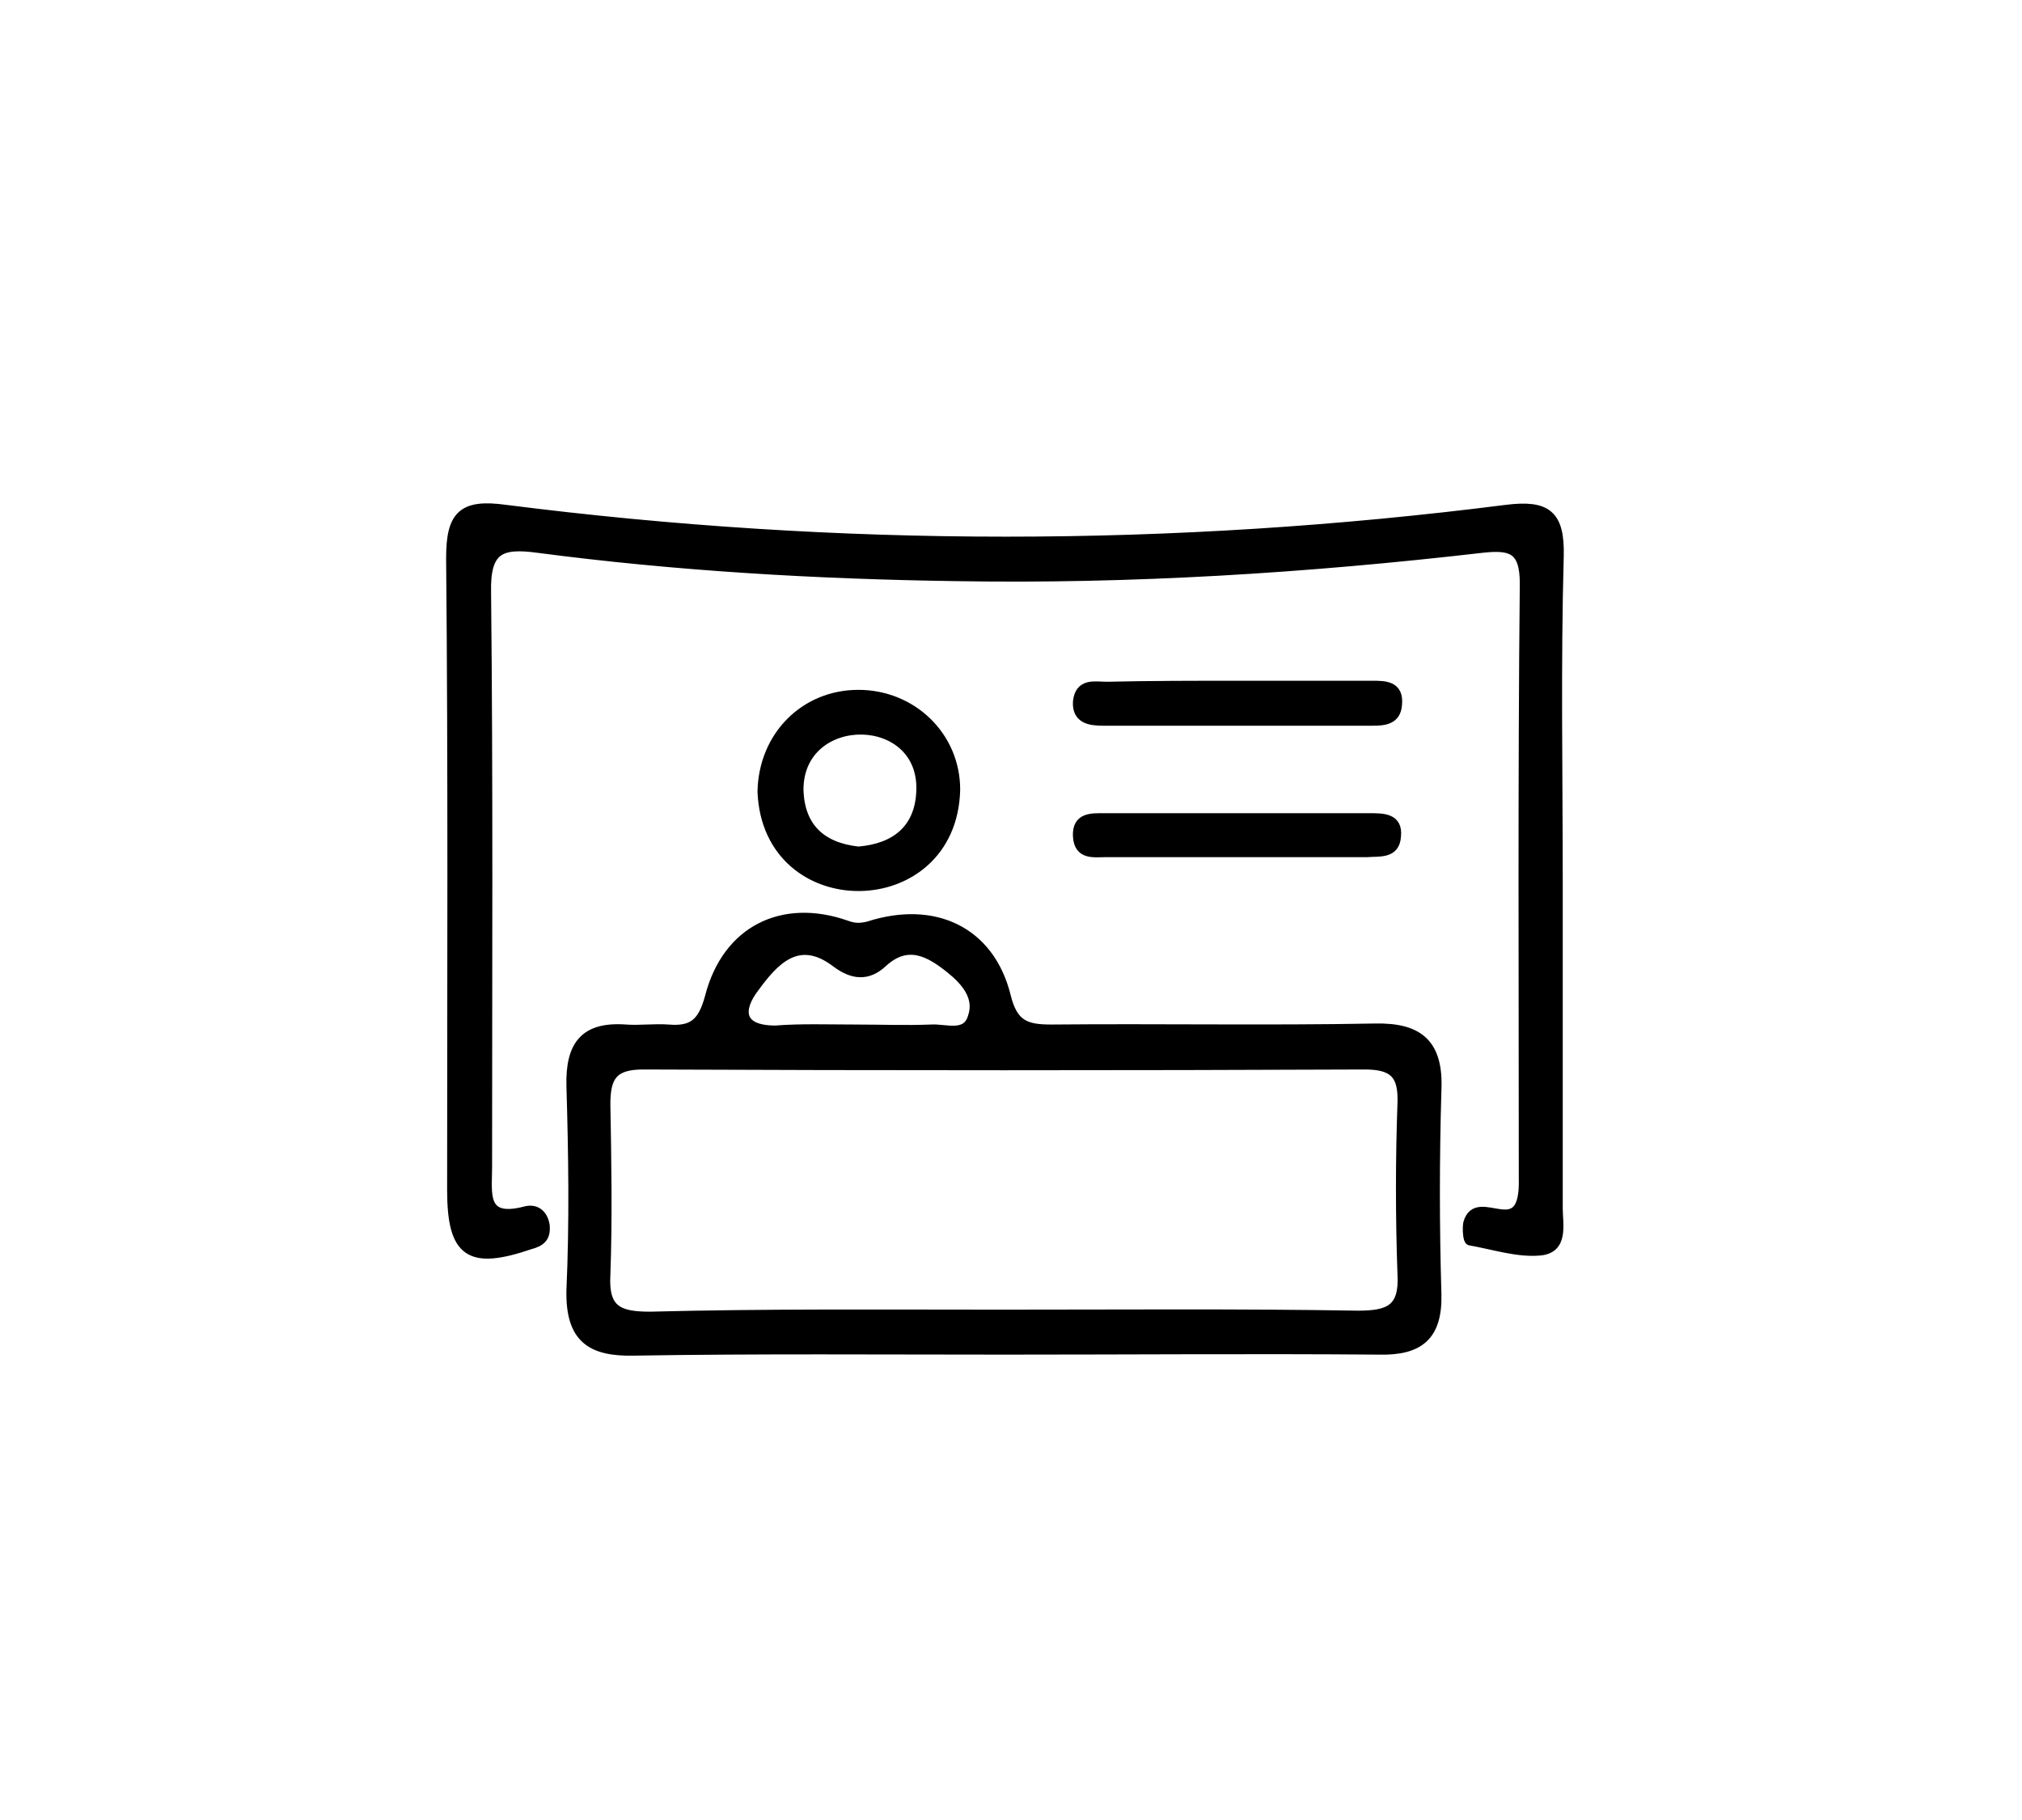 <svg enable-background="new 0 0 200 180" height="180" viewBox="0 0 200 180" width="200" xmlns="http://www.w3.org/2000/svg"><g stroke="#000" stroke-miterlimit="10" stroke-width=".947"><path d="m99.4 133.5c-12.2 0-24.5-.1-36.7.1-4.3.1-6.3-1.3-6.2-6 .3-6.7.2-13.5 0-20.2-.1-4 1.3-5.9 5.4-5.6 1.4.1 2.8-.1 4.2 0 2.4.2 3.4-.6 4.1-3.2 1.7-6.6 7.2-9.3 13.5-7.1.8.3 1.4.3 2.2.1 6.5-2.1 12 .5 13.6 6.9.7 2.9 2 3.3 4.5 3.3 10.7-.1 21.3.1 32-.1 4.4-.1 6.3 1.6 6.1 6.1-.2 6.7-.2 13.5 0 20.2.1 4.1-1.7 5.6-5.7 5.5-12.2-.1-24.6 0-37 0zm-.3-3.5c11.7 0 23.5-.1 35.2.1 3.1 0 4.6-.6 4.4-4.1-.2-5.6-.2-11.3 0-16.9.1-2.8-.8-3.8-3.7-3.8-23.8.1-47.6.1-71.4 0-3 0-3.7 1.2-3.7 3.9.1 5.6.2 11.3 0 16.9-.2 3.5 1.3 4.1 4.4 4.1 11.6-.3 23.2-.2 34.8-.2zm-14.5-28.2c2.5 0 5 .1 7.5 0 1.4-.1 3.5.8 4.1-1.2.7-2-.7-3.6-2.2-4.8-2-1.6-4.2-2.9-6.7-.6-1.5 1.4-3 1.2-4.6 0-3.8-2.9-6.2-.1-8.1 2.5-1.6 2.1-1.6 4.2 2.1 4.2 2.5-.2 5.2-.1 7.9-.1z"/><path d="m154.1 87.1v32.4c0 1.6.6 4-1.8 4.2-2.2.2-4.6-.6-6.9-1-.2 0-.3-1.1-.2-1.7.9-3.4 5.7 2.4 5.5-4.5 0-19.6-.1-39.2.1-58.8 0-3.5-1.4-3.8-4.2-3.5-17.3 2-34.7 3.1-52.1 2.8-13.8-.2-27.6-1-41.3-2.8-3.7-.5-5.2.1-5.1 4.4.2 19 .1 37.9.1 56.9 0 2.5-.6 5.4 3.7 4.3 1-.3 1.8.2 2 1.4.1 1.2-.4 1.6-1.5 1.9-5.9 2-7.7.9-7.7-5.4 0-20.8.1-41.7-.1-62.5 0-4.2 1.1-5.4 5.4-4.8 33 4.2 66 4.2 99 0 4-.5 5.3.5 5.2 4.6-.3 10.8-.1 21.4-.1 32.1z"/><path d="m84.9 68.7c5.3 0 9.6 4.1 9.6 9.4-.3 12.6-18.6 12.8-19.1.2.1-5.5 4.2-9.6 9.5-9.6zm0 15.5c3.7-.3 6-2.2 6.2-5.8.5-8.2-12.1-8.3-12.1-.3.1 3.7 2.2 5.7 5.9 6.1z"/><path d="m122.6 67.8h13.1c1.3 0 2.7 0 2.5 1.9-.1 1.5-1.3 1.6-2.4 1.6-8.9 0-17.8 0-26.7 0-1.3 0-2.6-.2-2.5-1.9.2-1.9 1.7-1.5 2.9-1.5 4.3-.1 8.7-.1 13.1-.1z"/><path d="m122.1 84.3c-4.2 0-8.5 0-12.7 0-1.2 0-2.7.3-2.8-1.6s1.4-1.8 2.6-1.8h26.3c1.3 0 2.8 0 2.6 1.8-.1 1.8-1.7 1.5-2.9 1.6-4.3 0-8.7 0-13.1 0z"/></g></svg>